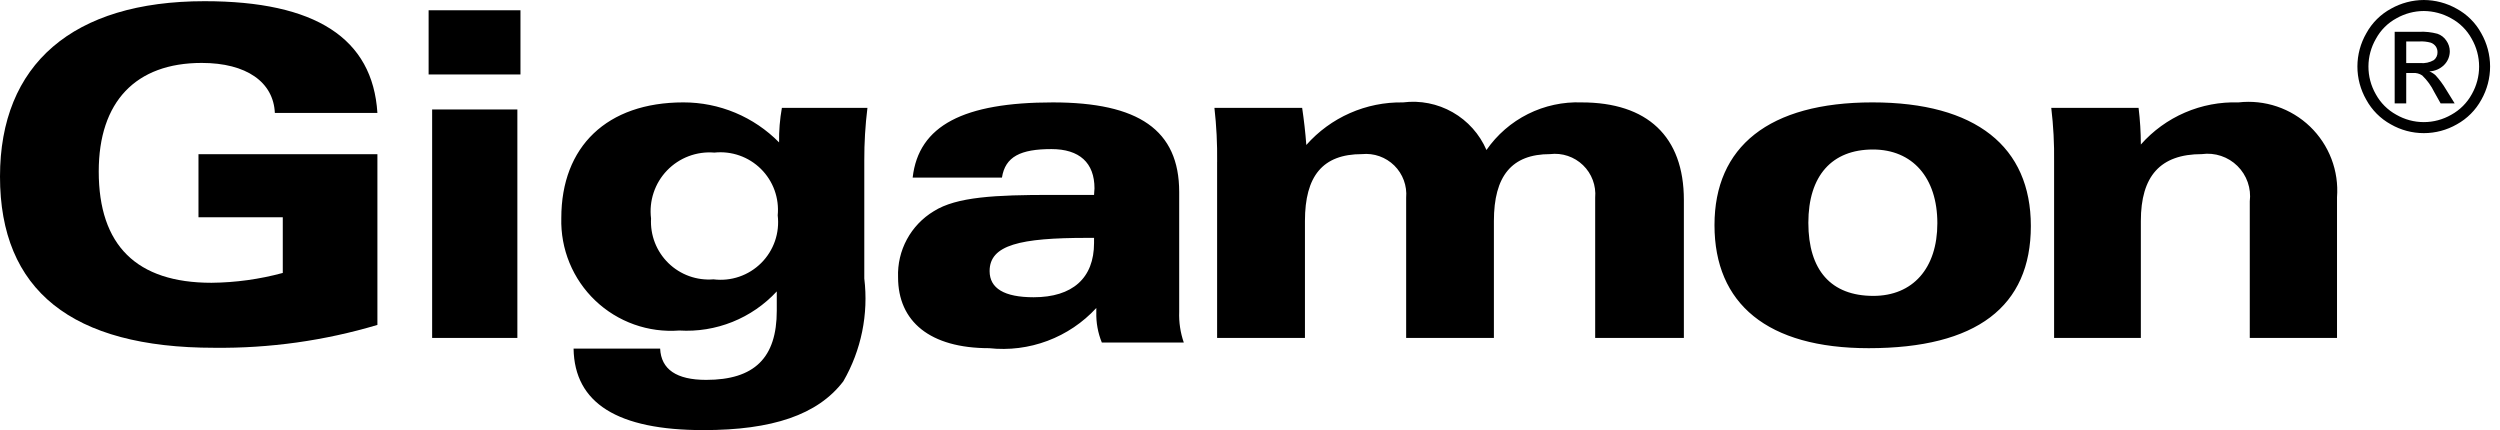 <?xml version="1.0" encoding="UTF-8"?> <svg xmlns="http://www.w3.org/2000/svg" width="186" height="32" viewBox="0 0 186 32" fill="none"><path fill-rule="evenodd" clip-rule="evenodd" d="M21.041 16.163H14.767V11.47H28.079V24.174C24.143 25.348 20.052 25.921 15.944 25.875C5.335 25.875 0 21.597 0 13.137C0 4.787 5.41 0.089 15.22 0.089C23.468 0.089 27.73 2.843 28.079 8.404H20.449C20.347 6.11 18.339 4.682 15.009 4.682C10.086 4.682 7.346 7.576 7.346 12.758C7.346 18.255 10.159 21.039 15.734 21.039C17.526 21.022 19.309 20.776 21.039 20.307V16.163L21.041 16.163Z" fill="black"></path><path fill-rule="evenodd" clip-rule="evenodd" d="M32.151 25.143H38.492V8.145H32.151V25.143V25.143ZM31.889 5.539H38.723V0.763H31.889L31.889 5.539ZM53.081 20.783C53.727 20.864 54.382 20.796 54.997 20.586C55.613 20.375 56.172 20.027 56.633 19.568C57.094 19.109 57.444 18.55 57.657 17.936C57.869 17.321 57.939 16.666 57.861 16.02C57.922 15.388 57.842 14.751 57.626 14.153C57.41 13.556 57.064 13.015 56.613 12.568C56.161 12.121 55.617 11.78 55.017 11.57C54.418 11.36 53.78 11.286 53.148 11.353C52.499 11.299 51.846 11.391 51.237 11.621C50.628 11.851 50.078 12.214 49.626 12.684C49.175 13.153 48.834 13.718 48.629 14.336C48.423 14.954 48.358 15.61 48.438 16.256C48.404 16.869 48.501 17.483 48.724 18.056C48.947 18.628 49.29 19.147 49.73 19.576C50.17 20.005 50.697 20.334 51.275 20.543C51.853 20.751 52.469 20.833 53.081 20.783M58.171 8.027H64.537C64.377 9.324 64.299 10.63 64.303 11.938V20.719C64.626 23.371 64.079 26.056 62.743 28.369C60.84 30.868 57.453 32 52.335 32C45.96 32 42.738 30.008 42.674 25.935H49.115C49.184 27.48 50.332 28.263 52.537 28.263C56.133 28.263 57.792 26.616 57.792 23.121V21.681C56.874 22.672 55.748 23.447 54.494 23.95C53.241 24.453 51.891 24.672 50.543 24.59C49.402 24.677 48.256 24.524 47.179 24.14C46.101 23.756 45.116 23.15 44.288 22.361C43.46 21.572 42.807 20.617 42.372 19.559C41.937 18.502 41.729 17.364 41.761 16.221C41.761 10.905 45.152 7.618 50.844 7.618C52.169 7.616 53.481 7.878 54.704 8.389C55.926 8.901 57.034 9.651 57.964 10.595C57.951 9.734 58.021 8.873 58.172 8.025M80.882 17.698C75.909 17.698 73.627 18.216 73.627 20.167C73.627 21.455 74.718 22.115 76.904 22.115C79.794 22.115 81.397 20.692 81.397 18.078V17.698H80.882ZM73.591 25.905C69.195 25.905 66.816 23.926 66.816 20.623C66.78 19.642 67.008 18.67 67.475 17.807C67.942 16.944 68.631 16.222 69.472 15.715C71.173 14.637 74.07 14.501 78.225 14.501H81.398C81.398 14.326 81.43 14.151 81.43 14.018C81.43 12.104 80.306 11.092 78.225 11.092C75.941 11.092 74.787 11.648 74.545 13.214H67.902C68.343 9.324 71.717 7.619 78.329 7.619C84.704 7.619 87.732 9.667 87.732 14.289V23.193C87.704 23.972 87.82 24.75 88.075 25.487H81.977C81.685 24.771 81.545 24.003 81.566 23.23V22.914C80.564 24.002 79.32 24.84 77.935 25.359C76.55 25.879 75.062 26.066 73.591 25.905ZM90.555 12.049C90.572 10.704 90.505 9.36 90.353 8.024H96.88C97.015 8.946 97.123 9.866 97.19 10.786C98.088 9.77 99.196 8.96 100.437 8.414C101.678 7.867 103.023 7.596 104.379 7.619C105.658 7.456 106.957 7.713 108.078 8.352C109.199 8.991 110.082 9.977 110.593 11.161C111.381 10.023 112.443 9.101 113.681 8.482C114.919 7.863 116.294 7.566 117.677 7.619C122.545 7.619 125.28 10.137 125.28 14.878V25.144H118.681V14.708C118.72 14.263 118.659 13.815 118.502 13.396C118.346 12.977 118.098 12.599 117.776 12.288C117.455 11.978 117.069 11.743 116.645 11.601C116.221 11.458 115.771 11.412 115.328 11.466C112.461 11.466 111.146 13.105 111.146 16.443V25.143H104.618V14.708C104.656 14.269 104.596 13.827 104.444 13.414C104.292 13.001 104.05 12.626 103.737 12.316C103.423 12.007 103.045 11.77 102.63 11.623C102.215 11.476 101.772 11.423 101.334 11.466C98.396 11.466 97.088 13.105 97.088 16.443V25.143H90.553V12.049L90.555 12.049ZM144.139 16.606C144.139 13.204 142.278 11.123 139.346 11.123C136.299 11.123 134.541 13.068 134.541 16.574C134.541 20.108 136.232 22.014 139.375 22.014C142.31 22.014 144.139 19.968 144.139 16.608M127.558 16.746C127.558 10.919 131.599 7.618 139.311 7.618C147.011 7.618 151.095 10.919 151.095 16.815C151.095 22.814 147.046 25.905 139.031 25.905C131.498 25.905 127.558 22.609 127.558 16.746M152.825 12.049C152.844 10.704 152.773 9.359 152.614 8.024H159.11C159.221 8.929 159.277 9.84 159.279 10.752C160.184 9.728 161.304 8.916 162.559 8.375C163.814 7.833 165.173 7.575 166.539 7.619C167.506 7.508 168.484 7.612 169.406 7.923C170.327 8.234 171.169 8.745 171.87 9.419C172.57 10.094 173.114 10.915 173.46 11.823C173.807 12.732 173.948 13.706 173.874 14.676V25.143H167.383V14.983C167.442 14.503 167.39 14.016 167.231 13.559C167.072 13.102 166.81 12.688 166.466 12.349C166.122 12.009 165.705 11.753 165.246 11.6C164.788 11.447 164.3 11.401 163.821 11.466C160.72 11.466 159.279 13.105 159.279 16.443V25.143H152.825L152.825 12.049ZM179.023 4.692H180.065C180.419 4.726 180.774 4.649 181.081 4.47C181.169 4.399 181.239 4.309 181.286 4.206C181.333 4.103 181.355 3.99 181.35 3.877C181.351 3.727 181.307 3.581 181.224 3.456C181.132 3.328 181.003 3.231 180.855 3.176C180.576 3.098 180.286 3.067 179.996 3.084H179.023V4.692ZM178.164 7.69V2.365H179.989C180.445 2.343 180.902 2.393 181.343 2.511C181.617 2.603 181.852 2.785 182.01 3.027C182.172 3.255 182.261 3.528 182.265 3.808C182.265 3.997 182.229 4.184 182.157 4.359C182.086 4.534 181.98 4.693 181.847 4.827C181.553 5.123 181.158 5.295 180.742 5.31C180.909 5.378 181.063 5.474 181.197 5.593C181.494 5.917 181.756 6.271 181.98 6.649L182.627 7.693H181.583L181.111 6.851C180.887 6.389 180.584 5.97 180.213 5.613C180.012 5.477 179.77 5.413 179.528 5.43H179.023V7.694H178.164L178.164 7.69ZM180.331 0.819C179.622 0.822 178.925 1.007 178.307 1.356C177.657 1.704 177.123 2.235 176.771 2.883C176.407 3.509 176.214 4.219 176.212 4.943C176.209 5.667 176.397 6.378 176.757 7.006C177.109 7.652 177.64 8.183 178.285 8.536C178.907 8.895 179.613 9.085 180.331 9.085C181.05 9.085 181.756 8.895 182.378 8.536C183.021 8.181 183.551 7.651 183.903 7.006C184.261 6.378 184.447 5.667 184.446 4.944C184.444 4.22 184.254 3.51 183.893 2.883C183.54 2.236 183.006 1.705 182.356 1.356C181.737 1.009 181.04 0.825 180.331 0.819ZM180.331 0C181.182 0.004 182.017 0.225 182.76 0.64C183.539 1.058 184.18 1.694 184.604 2.471C185.034 3.224 185.261 4.075 185.263 4.942C185.264 5.809 185.041 6.661 184.614 7.416C184.193 8.189 183.56 8.826 182.788 9.251C182.041 9.68 181.194 9.905 180.332 9.905C179.47 9.905 178.623 9.68 177.876 9.251C177.104 8.827 176.469 8.189 176.048 7.416C175.616 6.663 175.39 5.81 175.391 4.942C175.393 4.074 175.622 3.222 176.057 2.471C176.482 1.694 177.125 1.057 177.906 0.638C178.647 0.224 179.482 0.004 180.331 0V0Z" fill="black"></path></svg> 